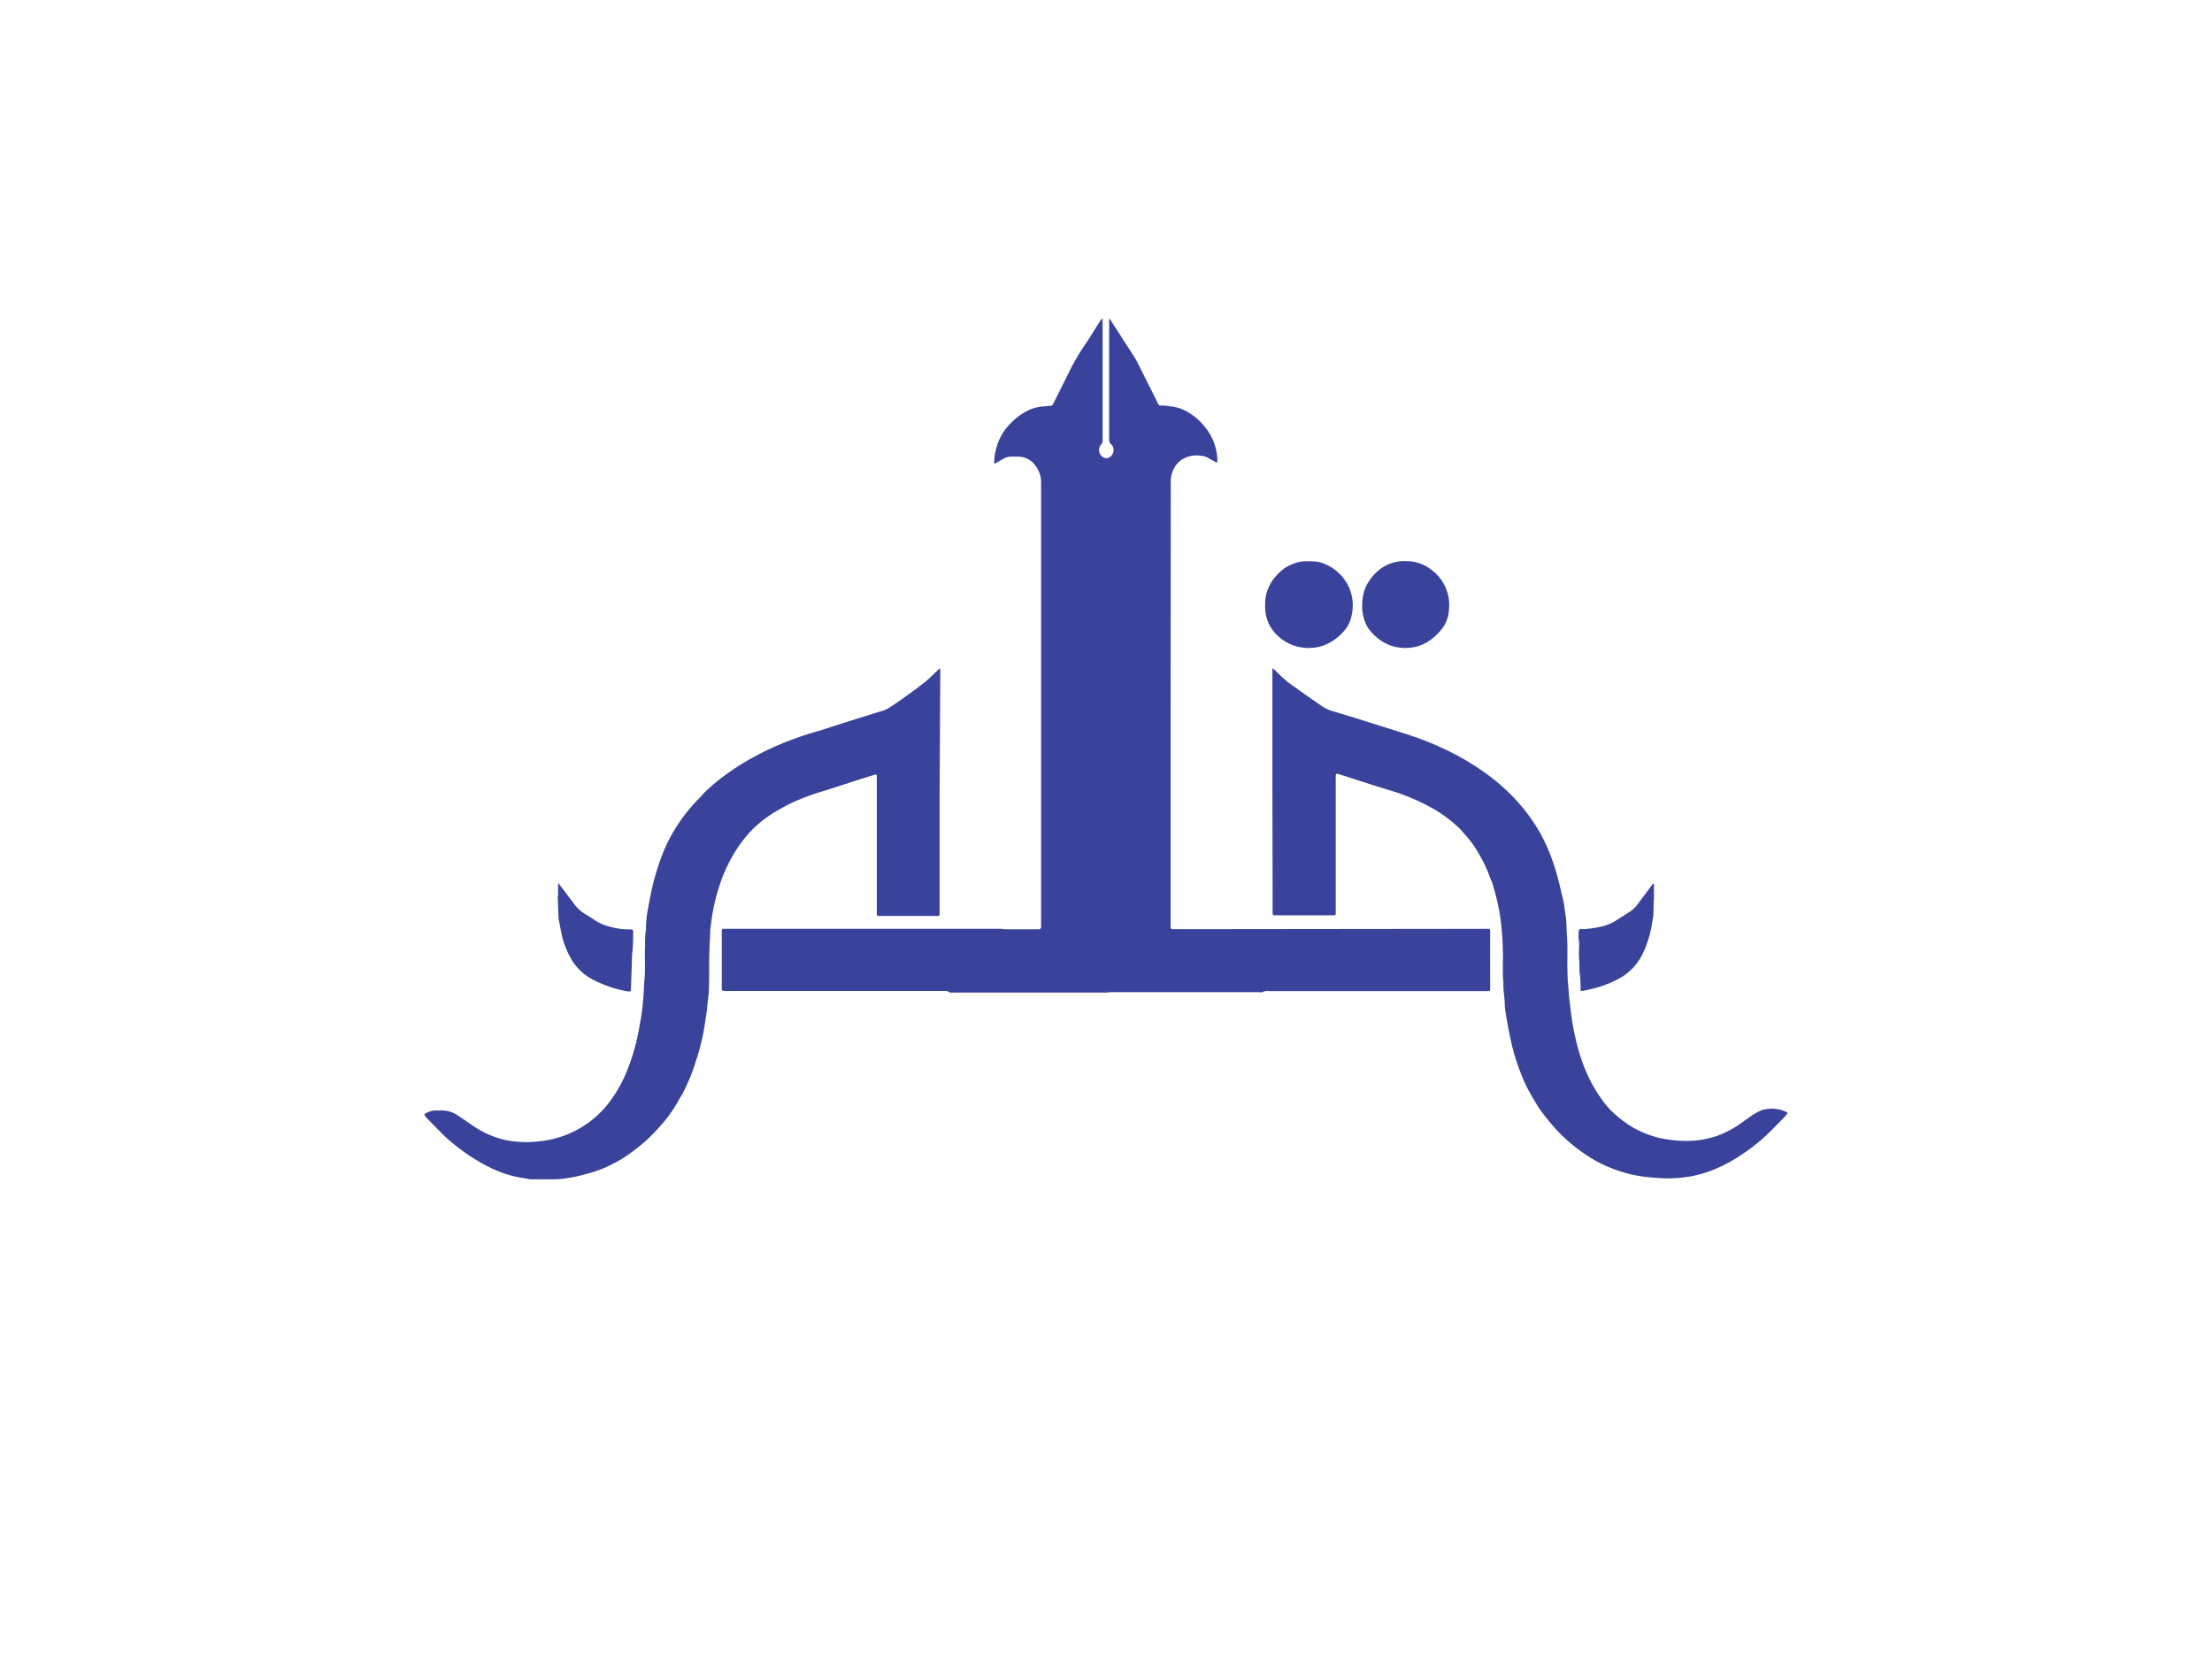<svg xmlns="http://www.w3.org/2000/svg" viewBox="0 0 360 270"><defs><style>.cls-1{fill:#39439b;}</style></defs><title>Qalam_10</title><g id="Qalam"><path class="cls-1" d="M190.51,114.39q0,17.83,0,35.67c0,1.34-.18,1.15,1.19,1.16h4.07l45.64-.05c1.29,0,1.1-.18,1.11,1.08,0,2.71,0,5.42,0,8.13,0,.21,0,.41,0,.62s-.05.29-.33.3h-35.6a2.24,2.24,0,0,0-1.19.17,1.16,1.16,0,0,1-.53,0H181.09c-.38,0-.76.05-1.14.07-.21,0-.41,0-.62,0H155.17a1.21,1.21,0,0,1-.88-.18.68.68,0,0,0-.36-.08H118.56c-1.23,0-1.08.14-1.09-1.12v-8.06c0-.23,0-.46,0-.69a.24.24,0,0,1,.23-.25h45c.31,0,.61.06.91.08l.54,0h4.53c.1,0,.2,0,.3,0,.36,0,.45-.11.46-.47,0-.18,0-.36,0-.53V78.59a4.53,4.53,0,0,0-1-2.91,3.47,3.47,0,0,0-2.79-1.37c-1.88,0-1.55-.12-3.64,1.1-.12.07-.18,0-.19-.09a6.82,6.82,0,0,1,.23-2,9,9,0,0,1,2.55-4.55,9.75,9.75,0,0,1,2.51-1.86,6.93,6.93,0,0,1,2.78-.78c.38,0,.76-.07,1.14-.1a.4.4,0,0,0,.31-.19l.28-.54c.79-1.58,1.59-3.15,2.36-4.74a34.26,34.26,0,0,1,2.2-3.86c1-1.44,1.88-2.91,2.82-4.38l.31-.44.07,0s.07.07.07.1c0,.21,0,.41,0,.62V71.32c0,.12,0,.25,0,.38a.79.79,0,0,1-.23.63,1.36,1.36,0,0,0,.61,2.21.91.91,0,0,0,.8-.16,1.36,1.36,0,0,0,.29-2c-.39-.25-.41-.64-.41-1.07q0-9.39,0-18.79V52s0-.06.06-.09a.15.15,0,0,1,.06,0l.54.84q1.71,2.67,3.44,5.34c.16.26.31.53.45.8q1.59,3.15,3.16,6.3l.24.49A.48.48,0,0,0,189,66c.56,0,1.12.09,1.68.15a6.81,6.81,0,0,1,2.78,1,10.15,10.15,0,0,1,3.65,3.85,8.93,8.93,0,0,1,1,3.5,4.28,4.28,0,0,1,0,.62c0,.13-.1.18-.2.13-.42-.24-.86-.46-1.27-.72a2.45,2.45,0,0,0-1.08-.34,4.58,4.58,0,0,0-3.17.58,3.9,3.9,0,0,0-1.49,1.8,4.46,4.46,0,0,0-.36,1.78Q190.53,96.4,190.51,114.39Z"/><path class="cls-1" d="M207.08,128.84V109.59c0-.25,0-.51,0-.76,0,0,.09-.06.11,0l.29.23c.52.5,1,1,1.56,1.48A16.34,16.34,0,0,0,211,112c1.32,1,2.67,1.89,4,2.84a6.76,6.76,0,0,0,2,.93l3.88,1.18,5.18,1.63c1.51.48,3,.94,4.52,1.46a46.81,46.81,0,0,1,4.52,1.88,41,41,0,0,1,5.59,3.16,34,34,0,0,1,3.82,2.94c.67.6,1.32,1.21,1.93,1.87a29.39,29.39,0,0,1,4.4,6,31.3,31.3,0,0,1,2.33,5.73c.51,1.64.86,3.31,1.27,5a12.18,12.18,0,0,1,.19,1.21c.06.38.1.76.17,1.14.17,1.08.13,2.18.22,3.28.16,2.14,0,4.29.1,6.43,0,.84.11,1.68.17,2.52.08,1.27.26,2.53.41,3.8a37.88,37.88,0,0,0,.68,3.83,34.47,34.47,0,0,0,1,3.61,27.8,27.8,0,0,0,1.52,3.59,22.35,22.35,0,0,0,1.64,2.68,13.1,13.1,0,0,0,2.09,2.44,20.11,20.11,0,0,0,2.46,1.93,15.91,15.91,0,0,0,3,1.51,15,15,0,0,0,3,.8,19.48,19.48,0,0,0,3.73.29,14.9,14.9,0,0,0,4.72-.85,16.34,16.34,0,0,0,4-2.17c.43-.31.88-.61,1.31-.93a9.54,9.54,0,0,1,1.75-1,2.75,2.75,0,0,1,.81-.2,5.31,5.31,0,0,1,3.35.46c.15.08.18.17.08.3a4.35,4.35,0,0,1-.33.42c-1.14,1.14-2.23,2.32-3.42,3.4a31.08,31.08,0,0,1-5,3.66,24.05,24.05,0,0,1-3,1.51,18.27,18.27,0,0,1-4,1.18,22.78,22.78,0,0,1-4,.32,37.77,37.77,0,0,1-4-.34,21.21,21.21,0,0,1-3.79-.94,22.12,22.12,0,0,1-3.63-1.6,26.8,26.8,0,0,1-6.39-5.07,35.73,35.73,0,0,1-2.74-3.4c-.38-.5-.65-1.09-1-1.63a24.82,24.82,0,0,1-2-4.05,34.62,34.62,0,0,1-1.37-4.22c-.48-1.86-.79-3.74-1.12-5.63a12.47,12.47,0,0,1-.15-1.37c0-1.17-.28-2.33-.22-3.51-.2-1.91,0-3.83-.11-5.74,0-.79-.06-1.58-.12-2.37-.07-1-.18-1.93-.32-2.89a32.37,32.37,0,0,0-.71-3.36c-.17-.64-.34-1.28-.54-1.91-.12-.37-.3-.71-.43-1.07a21.48,21.48,0,0,0-1.73-3.66,17,17,0,0,0-2.12-3c-.43-.47-.82-1-1.29-1.41a23,23,0,0,0-3.53-2.68,33.24,33.24,0,0,0-7.64-3.32l-2.26-.7-5.9-1.89-.22-.07c-.22-.05-.36,0-.37.26s0,.51,0,.76q0,10.47,0,20.94c0,.23,0,.46,0,.69s0,.36-.35.36h-9.59c-.25,0-.32-.07-.33-.31s0-.46,0-.69Z"/><path class="cls-1" d="M152.92,128.82v19.25c0,1.15.15,1-1,1-2.76,0-5.52,0-8.28,0h-.69a.25.25,0,0,1-.25-.24c0-.25,0-.51,0-.76V127.12c0-.28,0-.56,0-.84a.22.22,0,0,0-.32-.21l-2,.62c-2.06.66-4.12,1.35-6.19,2a39.08,39.08,0,0,0-5,1.82c-.91.41-1.78.89-2.64,1.38a20.84,20.84,0,0,0-3.3,2.36,17.67,17.67,0,0,0-1.66,1.69,22,22,0,0,0-1.7,2.27,26.25,26.25,0,0,0-2.21,4.28,32,32,0,0,0-1.55,5.28c-.26,1.19-.38,2.41-.55,3.62,0,.2,0,.41,0,.62-.09,1.76-.18,3.51-.16,5.28,0,1.22,0,2.45-.05,3.68,0,.66-.11,1.32-.18,2,0,.25-.06.5-.08.76-.07,1-.28,2.07-.42,3.1a38.12,38.12,0,0,1-1,4.48c-.16.61-.4,1.21-.57,1.82a31.81,31.81,0,0,1-1.9,4.6c-.2.43-.5.83-.72,1.26a22.76,22.76,0,0,1-3.06,4.29,27.78,27.78,0,0,1-2.88,2.86,33.11,33.11,0,0,1-2.87,2.16,15.42,15.42,0,0,1-1.73,1,19.3,19.3,0,0,1-4.26,1.69c-.66.17-1.33.37-2,.5s-1.56.29-2.34.38a17.15,17.15,0,0,1-1.76.06c-1.07,0-2.15,0-3.22,0-.28,0-.55-.11-.83-.14a18.37,18.37,0,0,1-3.64-.87,22.21,22.21,0,0,1-3.54-1.63,32.49,32.49,0,0,1-5.36-3.8c-.85-.73-1.61-1.57-2.41-2.36-.36-.36-.72-.73-1.07-1.1-.71-.75-.52-.73.23-1.06a2.91,2.91,0,0,1,1.34-.24h.46a4.76,4.76,0,0,1,3.1.91c.66.44,1.31.89,2,1.36a15.75,15.75,0,0,0,2.37,1.41,15.17,15.17,0,0,0,3.24,1.13,16.92,16.92,0,0,0,5.26.23,16.29,16.29,0,0,0,9-3.65,15.79,15.79,0,0,0,2.83-3,22.3,22.3,0,0,0,2.37-4.1,32.28,32.28,0,0,0,1.71-5c.39-1.48.64-3,.9-4.5.17-1,.26-2,.35-3s.1-2,.19-3c.19-1.89,0-3.78.11-5.67a15,15,0,0,1,.14-2.59,17.18,17.18,0,0,1,.36-3.5c.14-.88.33-1.75.5-2.63a38.81,38.81,0,0,1,1.37-4.85,25.47,25.47,0,0,1,2.77-5.79,28,28,0,0,1,3-3.89c.49-.52,1-1,1.47-1.56a28.74,28.74,0,0,1,3.26-2.77,39.93,39.93,0,0,1,4.44-2.86q2.08-1.16,4.26-2.1a53.05,53.05,0,0,1,6.12-2.19c1.49-.44,3-.94,4.45-1.41l5.18-1.63c.44-.14.88-.26,1.32-.39a4.51,4.51,0,0,0,1.17-.56c1.54-1,3-2.06,4.51-3.18.51-.39,1-.77,1.5-1.18s1.05-1,1.57-1.46l.44-.43a.18.18,0,0,1,.13-.06.25.25,0,0,1,.08.16c0,.23,0,.46,0,.69Z"/><path class="cls-1" d="M205.9,98.47a6.62,6.62,0,0,1,.48-2.67,6.83,6.83,0,0,1,.82-1.47,8.25,8.25,0,0,1,1.65-1.69,4.33,4.33,0,0,1,1.25-.72,6.14,6.14,0,0,1,2.06-.57,17.71,17.71,0,0,1,2.06.05,4.77,4.77,0,0,1,1.6.48A7.41,7.41,0,0,1,219,94.59a7.14,7.14,0,0,1,1.16,3.75,8,8,0,0,1-.36,2.49,5,5,0,0,1-1,1.78A8.13,8.13,0,0,1,216,104.8a6.2,6.2,0,0,1-1.45.49,7.48,7.48,0,0,1-3.7-.14,7.34,7.34,0,0,1-3.16-1.93,6.22,6.22,0,0,1-1.57-2.76A6.59,6.59,0,0,1,205.9,98.47Z"/><path class="cls-1" d="M228.86,91.33a6.51,6.51,0,0,1,4.23,1.51,7.07,7.07,0,0,1,2.72,6.42,5.49,5.49,0,0,1-1.44,3.45,9,9,0,0,1-2.35,1.94,6.52,6.52,0,0,1-2.85.79,7.48,7.48,0,0,1-2.57-.29,7.07,7.07,0,0,1-2-1,8.3,8.3,0,0,1-1.62-1.51,5.35,5.35,0,0,1-.86-1.53,7.22,7.22,0,0,1-.42-2.92,7.83,7.83,0,0,1,.33-2,6.13,6.13,0,0,1,.84-1.7,7.65,7.65,0,0,1,1.93-2,5.05,5.05,0,0,1,.58-.36,6.7,6.7,0,0,1,3.3-.82Z"/><path class="cls-1" d="M90.83,145.74v-1.83a.74.74,0,0,1,0-.14s.1,0,.13.07l1.57,2.07c.31.41.63.81.92,1.23a6.22,6.22,0,0,0,1.8,1.63c.51.34,1.06.62,1.56,1a8.17,8.17,0,0,0,2.53,1.07,11.41,11.41,0,0,0,3,.42c.75,0,.72,0,.7.72,0,1,0,2-.14,3.05a14.06,14.06,0,0,0-.06,1.45l-.15,4.36a2.53,2.53,0,0,1,0,.38.26.26,0,0,1-.16.13,1.64,1.64,0,0,1-.38,0,19.59,19.59,0,0,1-5.28-1.73,8.76,8.76,0,0,1-3.67-3.15,14.38,14.38,0,0,1-1.51-3.34c-.34-1.08-.48-2.19-.72-3.28a4.07,4.07,0,0,1-.07-.61c-.05-1.14-.09-2.29-.14-3.43Z"/><path class="cls-1" d="M269.13,146.49c0,.82,0,1.63-.06,2.45,0,.3-.1.6-.14.9a17.91,17.91,0,0,1-1,4,11.09,11.09,0,0,1-1.65,3.09,9.08,9.08,0,0,1-2.22,2,16.47,16.47,0,0,1-3.84,1.7,27.28,27.28,0,0,1-2.67.64c-.21.05-.31,0-.32-.2,0-.84,0-1.68-.12-2.52s0-1.68-.12-2.52A17.65,17.65,0,0,1,257,154a5.52,5.52,0,0,0-.08-1.22,2.08,2.08,0,0,1,0-.61,2,2,0,0,1,.07-.82c.15-.27.51-.1.78-.13a17.29,17.29,0,0,0,2.87-.43,7.88,7.88,0,0,0,2.26-.91c.79-.51,1.6-1,2.39-1.52a5.33,5.33,0,0,0,1.34-1.34c.75-1,1.53-2.05,2.29-3.07,0-.05.12-.08.18-.13s.08.13.08.19c0,.64,0,1.28,0,1.92v.61Z"/></g></svg>
